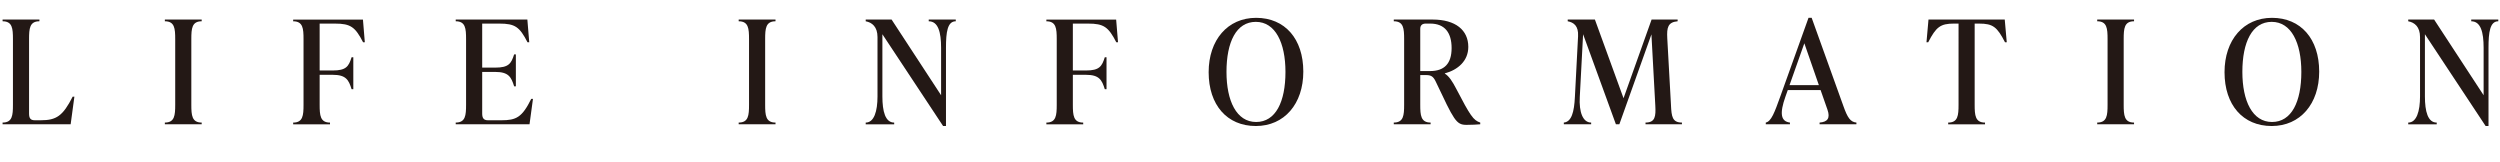 <?xml version="1.0" encoding="UTF-8"?><svg id="_レイヤー_2" xmlns="http://www.w3.org/2000/svg" width="304.131" height="19.758" viewBox="0 0 304.131 19.758"><defs><style>.cls-1{fill:#231815;}</style></defs><g id="_レイヤー_2-2"><path class="cls-1" d="M.315,15.12v-.21c1.19,0,1.26-.875,1.26-2.171v-7.98c0-1.295-.07-2.17-1.26-2.17v-.21h4.48v.21c-1.19,0-1.26.875-1.26,2.17v9.066c0,.525.158.805.683.805h.753c1.89,0,2.678-.525,3.868-2.87h.21l-.455,3.36H.315Z"/><path class="cls-1" d="M20.055,15.12v-.21c1.19,0,1.26-.875,1.26-2.171v-7.98c0-1.295-.07-2.17-1.26-2.17v-.21h4.48v.21c-1.19,0-1.26.875-1.26,2.17v7.98c0,1.296.07,2.171,1.26,2.171v.21h-4.48Z"/><path class="cls-1" d="M44.153,2.379l.228,2.765h-.21c-.962-1.872-1.522-2.274-3.43-2.274h-1.855v5.705h1.593c1.628,0,1.943-.489,2.293-1.61h.21v3.886h-.21c-.35-1.12-.665-1.75-2.293-1.75h-1.593v3.64c0,1.296.07,2.171,1.26,2.171v.21h-4.48v-.21c1.19,0,1.26-.875,1.26-2.171v-7.98c0-1.295-.07-2.17-1.26-2.17v-.21h8.488Z"/><path class="cls-1" d="M64.838,12.022l-.42,3.098h-8.979v-.21c1.19,0,1.26-.875,1.26-2.171v-7.98c0-1.295-.07-2.17-1.26-2.17v-.21h8.716l.228,2.765h-.21c-.962-1.872-1.505-2.274-3.43-2.274h-2.083v5.355h1.593c1.628,0,1.943-.49,2.293-1.61h.21v3.885h-.21c-.35-1.119-.665-1.75-2.293-1.75h-1.593v5.059c0,.525.158.822.7.822h1.628c1.82,0,2.52-.35,3.64-2.607h.21Z"/><path class="cls-1" d="M89.862,15.12v-.21c1.19,0,1.26-.875,1.26-2.171v-7.98c0-1.295-.07-2.17-1.26-2.17v-.21h4.48v.21c-1.19,0-1.26.875-1.26,2.17v7.98c0,1.296.07,2.171,1.26,2.171v.21h-4.48Z"/><path class="cls-1" d="M112.98,2.379h3.291v.21c-1.015,0-1.19,1.33-1.19,3.221v9.521h-.35l-7.386-11.166v7.561c0,1.82.35,3.186,1.436,3.186v.21h-3.465v-.21c1.015,0,1.435-1.365,1.435-3.186v-7.211c0-1.26-.665-1.785-1.435-1.925v-.21h3.15l6.021,9.206v-5.775c0-1.891-.35-3.221-1.505-3.221v-.21Z"/><path class="cls-1" d="M135.782,2.379l.228,2.765h-.21c-.962-1.872-1.522-2.274-3.43-2.274h-1.855v5.705h1.593c1.628,0,1.943-.489,2.293-1.61h.21v3.886h-.21c-.35-1.12-.665-1.75-2.293-1.75h-1.593v3.64c0,1.296.07,2.171,1.26,2.171v.21h-4.48v-.21c1.19,0,1.26-.875,1.26-2.171v-7.98c0-1.295-.07-2.17-1.26-2.17v-.21h8.488Z"/><path class="cls-1" d="M147.035,8.784c0-3.92,2.31-6.615,5.775-6.615,3.5,0,5.741,2.555,5.741,6.545,0,3.921-2.311,6.616-5.776,6.616-3.5,0-5.74-2.556-5.74-6.546ZM156.38,8.749c0-3.535-1.225-6.09-3.605-6.09s-3.57,2.45-3.57,6.09c0,3.536,1.225,6.091,3.605,6.091s3.57-2.45,3.57-6.091Z"/><path class="cls-1" d="M180.075,14.91v.21c-.28.035-1.155.07-1.68.07-1.26,0-1.505-.561-3.745-5.286-.298-.63-.595-.77-1.155-.77h-.718v3.604c0,1.296.07,2.171,1.26,2.171v.21h-4.48v-.21c1.19,0,1.26-.875,1.26-2.171v-7.98c0-1.295-.07-2.17-1.26-2.17v-.21h4.726c2.8,0,4.34,1.295,4.34,3.325,0,1.715-1.277,2.801-2.853,3.221v.035c.507.297.945.997,1.365,1.803,1.75,3.359,2.1,3.867,2.94,4.147ZM172.777,8.645h1.19c1.732,0,2.625-.893,2.625-2.8,0-1.855-.822-2.976-2.607-2.976h-.543c-.42,0-.665.21-.665.63v5.146Z"/><path class="cls-1" d="M203.28,12.845c.07,1.295.14,2.065,1.33,2.065v.21h-4.428v-.21c1.19,0,1.26-.771,1.19-2.065l-.472-8.663-3.903,10.938h-.42l-3.99-10.956-.403,7.631c-.105,1.838.368,3.115,1.383,3.115v.21h-3.325v-.21c.945-.088,1.26-1.295,1.348-3.115l.385-7.386c.07-1.26-.525-1.681-1.26-1.82v-.21h3.308l3.483,9.573,3.413-9.573h3.168v.21c-1.19.105-1.33.77-1.26,2.065l.455,8.19Z"/><path class="cls-1" d="M224.245,12.88c.507,1.436.857,1.96,1.593,2.03v.21h-4.48v-.21c.98-.07,1.312-.543.962-1.558l-.84-2.398h-3.991l-.28.788c-.735,2.065-.578,3.028.542,3.168v.21h-2.94v-.21c.665-.14,1.05-1.173,1.803-3.272l3.396-9.469h.385l3.851,10.711ZM217.699,10.359h3.571l-1.768-5.093-1.803,5.093Z"/><path class="cls-1" d="M244.125,5.144h-.21c-.962-1.872-1.47-2.274-3.15-2.274h-.542v9.87c0,1.296.07,2.171,1.26,2.171v.21h-4.48v-.21c1.19,0,1.26-.875,1.26-2.171V2.869h-.542c-1.663,0-2.188.402-3.15,2.274h-.21l.245-2.765h9.276l.245,2.765Z"/><path class="cls-1" d="M255.131,15.12v-.21c1.19,0,1.26-.875,1.26-2.171v-7.98c0-1.295-.07-2.17-1.26-2.17v-.21h4.48v.21c-1.19,0-1.26.875-1.26,2.17v7.98c0,1.296.07,2.171,1.26,2.171v.21h-4.48Z"/><path class="cls-1" d="M270.619,8.784c0-3.92,2.31-6.615,5.775-6.615,3.5,0,5.741,2.555,5.741,6.545,0,3.921-2.311,6.616-5.776,6.616-3.5,0-5.74-2.556-5.74-6.546ZM279.964,8.749c0-3.535-1.225-6.09-3.605-6.09s-3.57,2.45-3.57,6.09c0,3.536,1.225,6.091,3.605,6.091s3.57-2.45,3.57-6.091Z"/><path class="cls-1" d="M300.632,2.379h3.291v.21c-1.015,0-1.19,1.33-1.19,3.221v9.521h-.35l-7.386-11.166v7.561c0,1.82.35,3.186,1.436,3.186v.21h-3.465v-.21c1.015,0,1.435-1.365,1.435-3.186v-7.211c0-1.26-.665-1.785-1.435-1.925v-.21h3.15l6.021,9.206v-5.775c0-1.891-.35-3.221-1.505-3.221v-.21Z"/></g></svg>